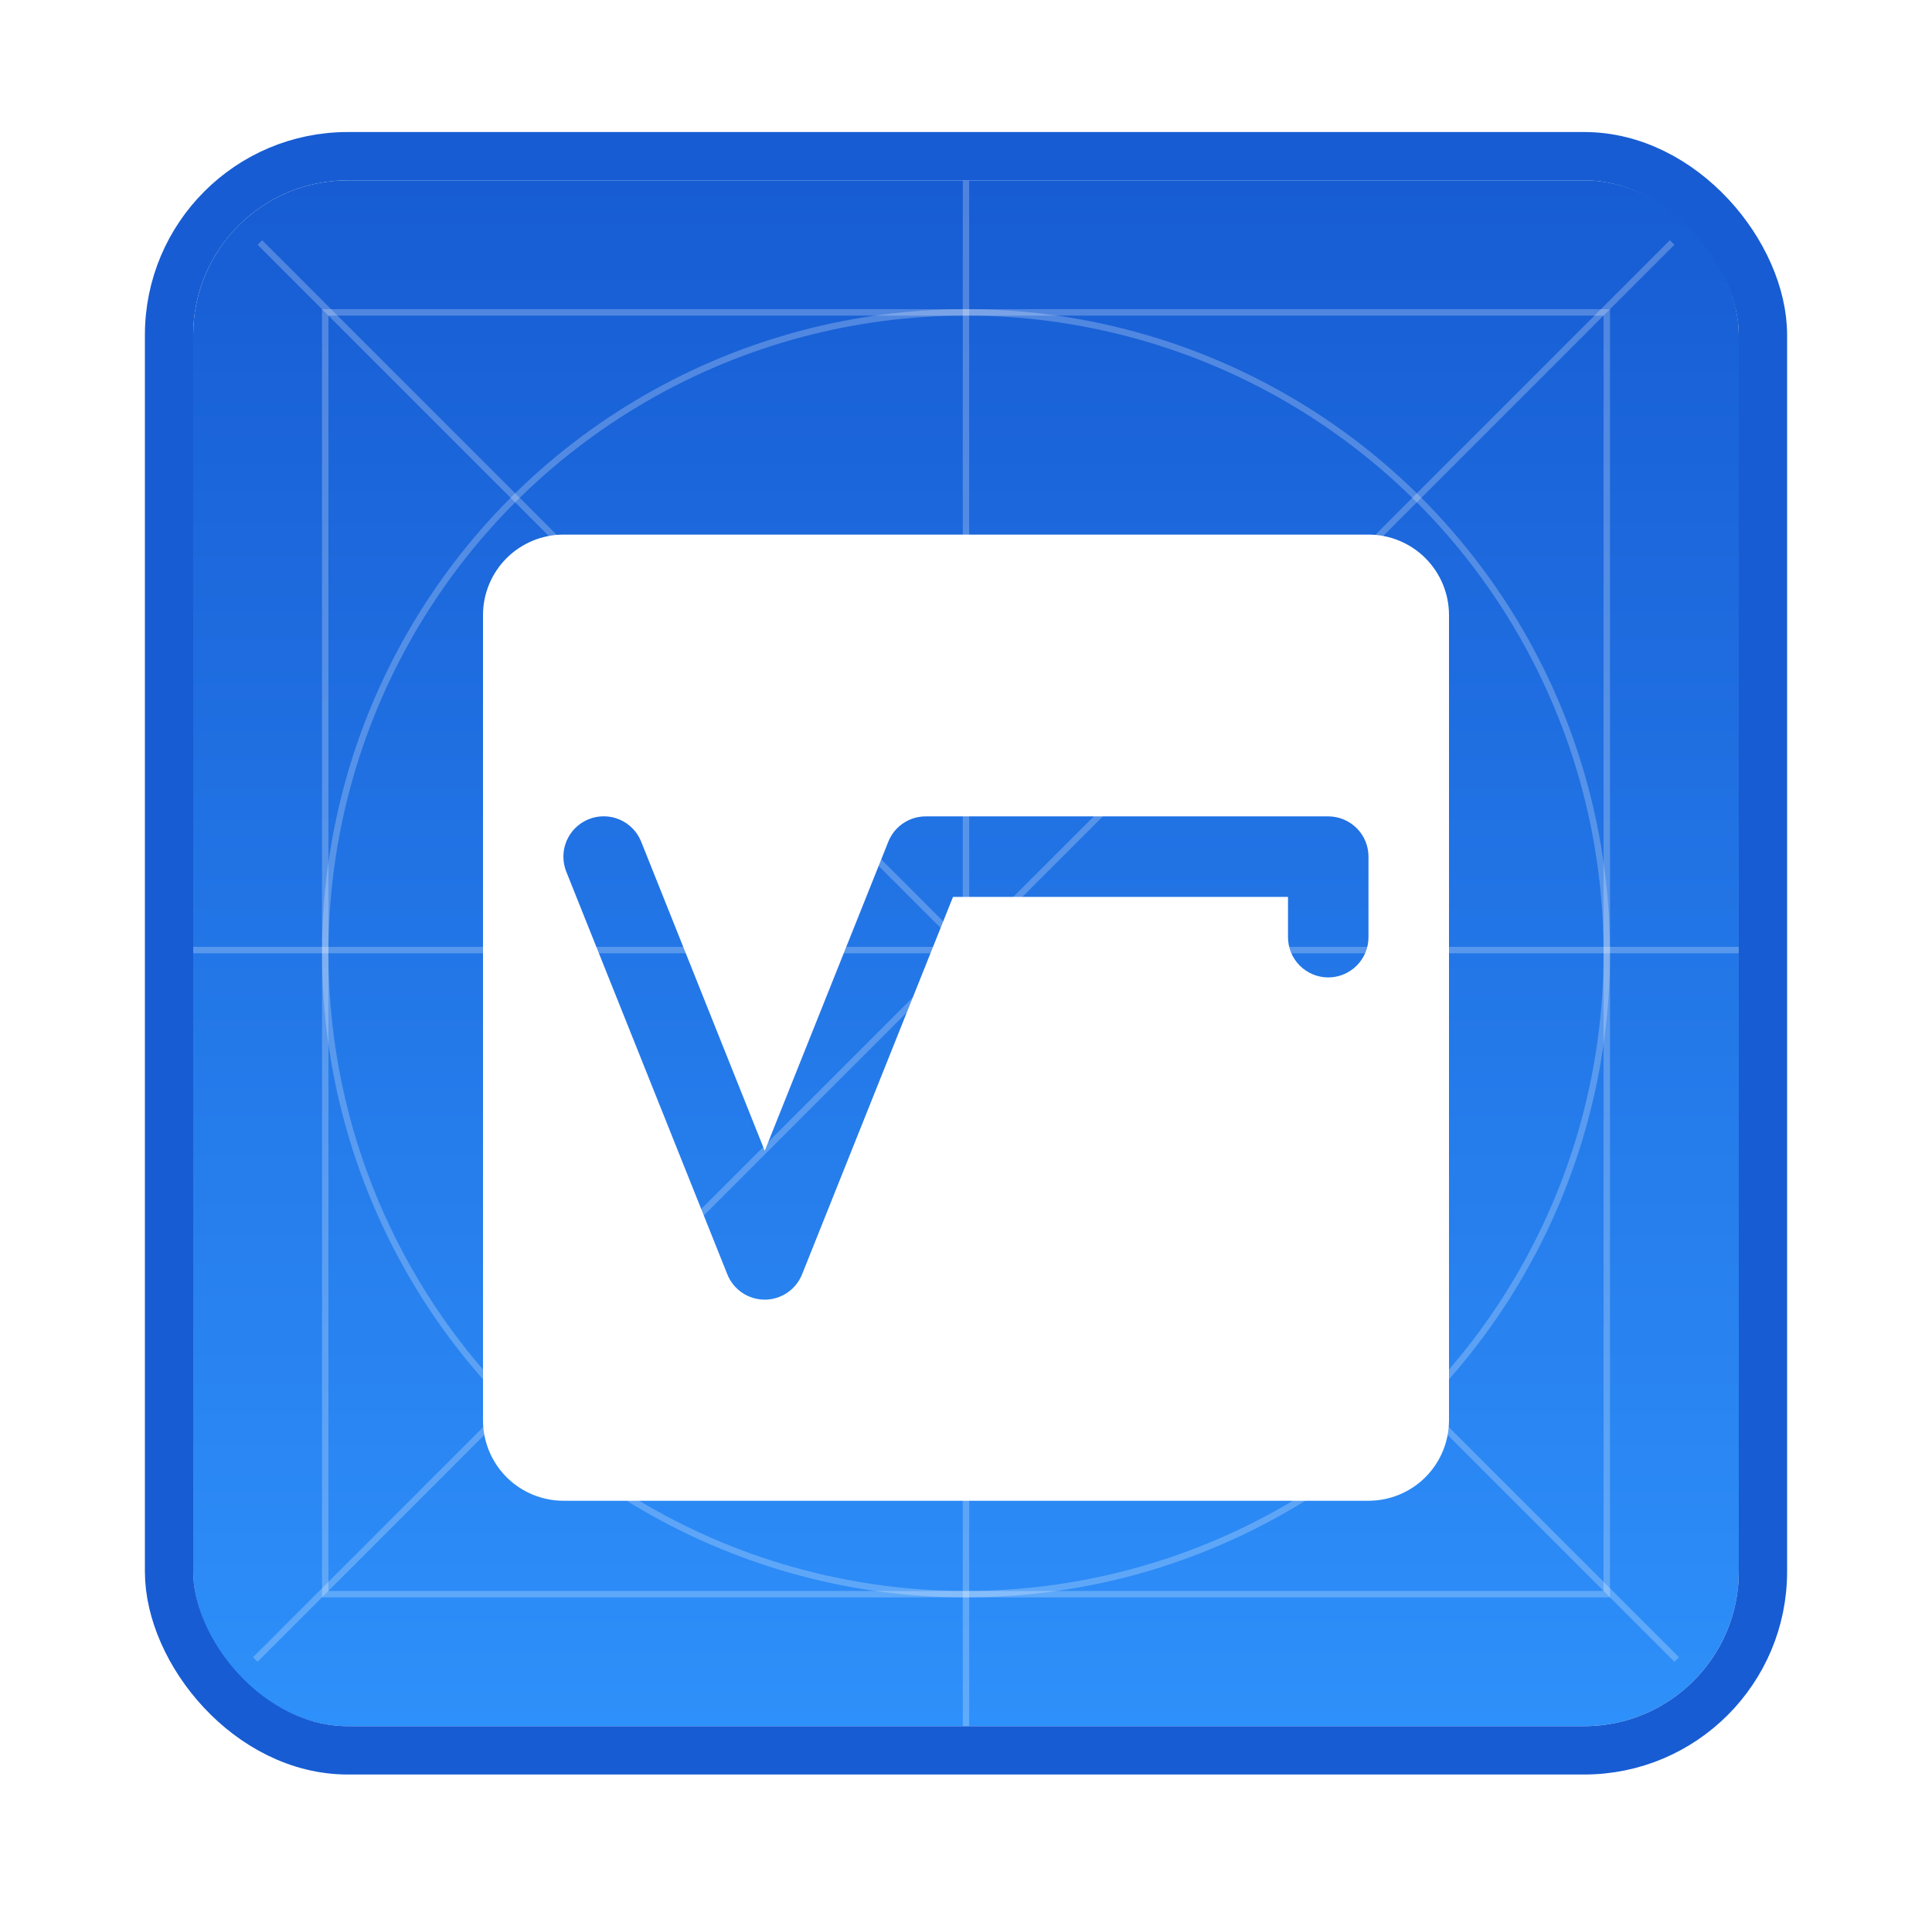 <svg width="100" height="99" viewBox="0 0 100 99" fill="none" xmlns="http://www.w3.org/2000/svg">
<g filter="url(#filter0_d_3808_6428)">
<g clip-path="url(#clip0_3808_6428)">
<rect x="10" y="6" width="80" height="80" rx="8" fill="url(#paint0_linear_3808_6428)"/>
<line x1="13.215" y1="82.549" x2="86.549" y2="9.216" stroke="white" stroke-opacity="0.24" stroke-width="0.333"/>
<line x1="13.451" y1="9.216" x2="86.784" y2="82.549" stroke="white" stroke-opacity="0.24" stroke-width="0.333"/>
<line x1="49.999" y1="86" x2="49.999" y2="6" stroke="white" stroke-opacity="0.24" stroke-width="0.333"/>
<line x1="10" y1="45.833" x2="90" y2="45.833" stroke="white" stroke-opacity="0.24" stroke-width="0.333"/>
<g filter="url(#filter1_d_3808_6428)">
<path d="M70.833 21H29.167C28.062 21 27.002 21.439 26.22 22.22C25.439 23.002 25 24.062 25 25.167V66.833C25 67.938 25.439 68.998 26.22 69.78C27.002 70.561 28.062 71 29.167 71H70.833C71.938 71 72.998 70.561 73.78 69.78C74.561 68.998 75 67.938 75 66.833V25.167C75 24.062 74.561 23.002 73.78 22.22C72.998 21.439 71.938 21 70.833 21ZM70.833 41.833C70.833 42.386 70.614 42.916 70.223 43.306C69.832 43.697 69.302 43.917 68.75 43.917C68.198 43.917 67.668 43.697 67.277 43.306C66.886 42.916 66.667 42.386 66.667 41.833V39.75H49.328L41.516 59.281C41.361 59.668 41.094 60 40.749 60.234C40.404 60.467 39.997 60.592 39.581 60.592C39.164 60.592 38.757 60.467 38.412 60.234C38.067 60 37.8 59.668 37.646 59.281L29.312 38.448C29.21 38.194 29.158 37.922 29.161 37.648C29.163 37.373 29.22 37.102 29.327 36.85C29.434 36.598 29.59 36.369 29.786 36.177C29.982 35.985 30.213 35.833 30.467 35.73C30.722 35.628 30.994 35.576 31.268 35.579C31.542 35.581 31.813 35.638 32.065 35.745C32.318 35.852 32.547 36.008 32.739 36.204C32.931 36.4 33.082 36.631 33.185 36.885L39.583 52.891L45.982 36.885C46.138 36.5 46.405 36.17 46.75 35.938C47.095 35.706 47.501 35.583 47.917 35.583H68.75C69.302 35.583 69.832 35.803 70.223 36.194C70.614 36.584 70.833 37.114 70.833 37.667V41.833Z" fill="white"/>
</g>
<rect x="16.834" y="12.833" width="66.333" height="66.333" stroke="white" stroke-opacity="0.24" stroke-width="0.333"/>
<circle cx="50" cy="46" r="33.167" stroke="white" stroke-opacity="0.24" stroke-width="0.333"/>
</g>
<rect x="8.75" y="4.75" width="82.5" height="82.5" rx="9.25" stroke="#175CD3" stroke-width="2.5"/>
</g>
<defs>
<filter id="filter0_d_3808_6428" x="0.833" y="0.167" width="98.333" height="98.333" filterUnits="userSpaceOnUse" color-interpolation-filters="sRGB">
<feFlood flood-opacity="0" result="BackgroundImageFix"/>
<feColorMatrix in="SourceAlpha" type="matrix" values="0 0 0 0 0 0 0 0 0 0 0 0 0 0 0 0 0 0 127 0" result="hardAlpha"/>
<feOffset dy="3.333"/>
<feGaussianBlur stdDeviation="3.333"/>
<feColorMatrix type="matrix" values="0 0 0 0 0.063 0 0 0 0 0.094 0 0 0 0 0.157 0 0 0 0.05 0"/>
<feBlend mode="normal" in2="BackgroundImageFix" result="effect1_dropShadow_3808_6428"/>
<feBlend mode="normal" in="SourceGraphic" in2="effect1_dropShadow_3808_6428" result="shape"/>
</filter>
<filter id="filter1_d_3808_6428" x="20" y="19.333" width="60" height="60" filterUnits="userSpaceOnUse" color-interpolation-filters="sRGB">
<feFlood flood-opacity="0" result="BackgroundImageFix"/>
<feColorMatrix in="SourceAlpha" type="matrix" values="0 0 0 0 0 0 0 0 0 0 0 0 0 0 0 0 0 0 127 0" result="hardAlpha"/>
<feOffset dy="3.333"/>
<feGaussianBlur stdDeviation="2.5"/>
<feComposite in2="hardAlpha" operator="out"/>
<feColorMatrix type="matrix" values="0 0 0 0 0 0 0 0 0 0 0 0 0 0 0 0 0 0 0.25 0"/>
<feBlend mode="normal" in2="BackgroundImageFix" result="effect1_dropShadow_3808_6428"/>
<feBlend mode="normal" in="SourceGraphic" in2="effect1_dropShadow_3808_6428" result="shape"/>
</filter>
<linearGradient id="paint0_linear_3808_6428" x1="50" y1="6" x2="50" y2="86" gradientUnits="userSpaceOnUse">
<stop stop-color="#175CD3"/>
<stop offset="1" stop-color="#2E90FA"/>
</linearGradient>
<clipPath id="clip0_3808_6428">
<rect x="10" y="6" width="80" height="80" rx="8" fill="white"/>
</clipPath>
</defs>
</svg>
